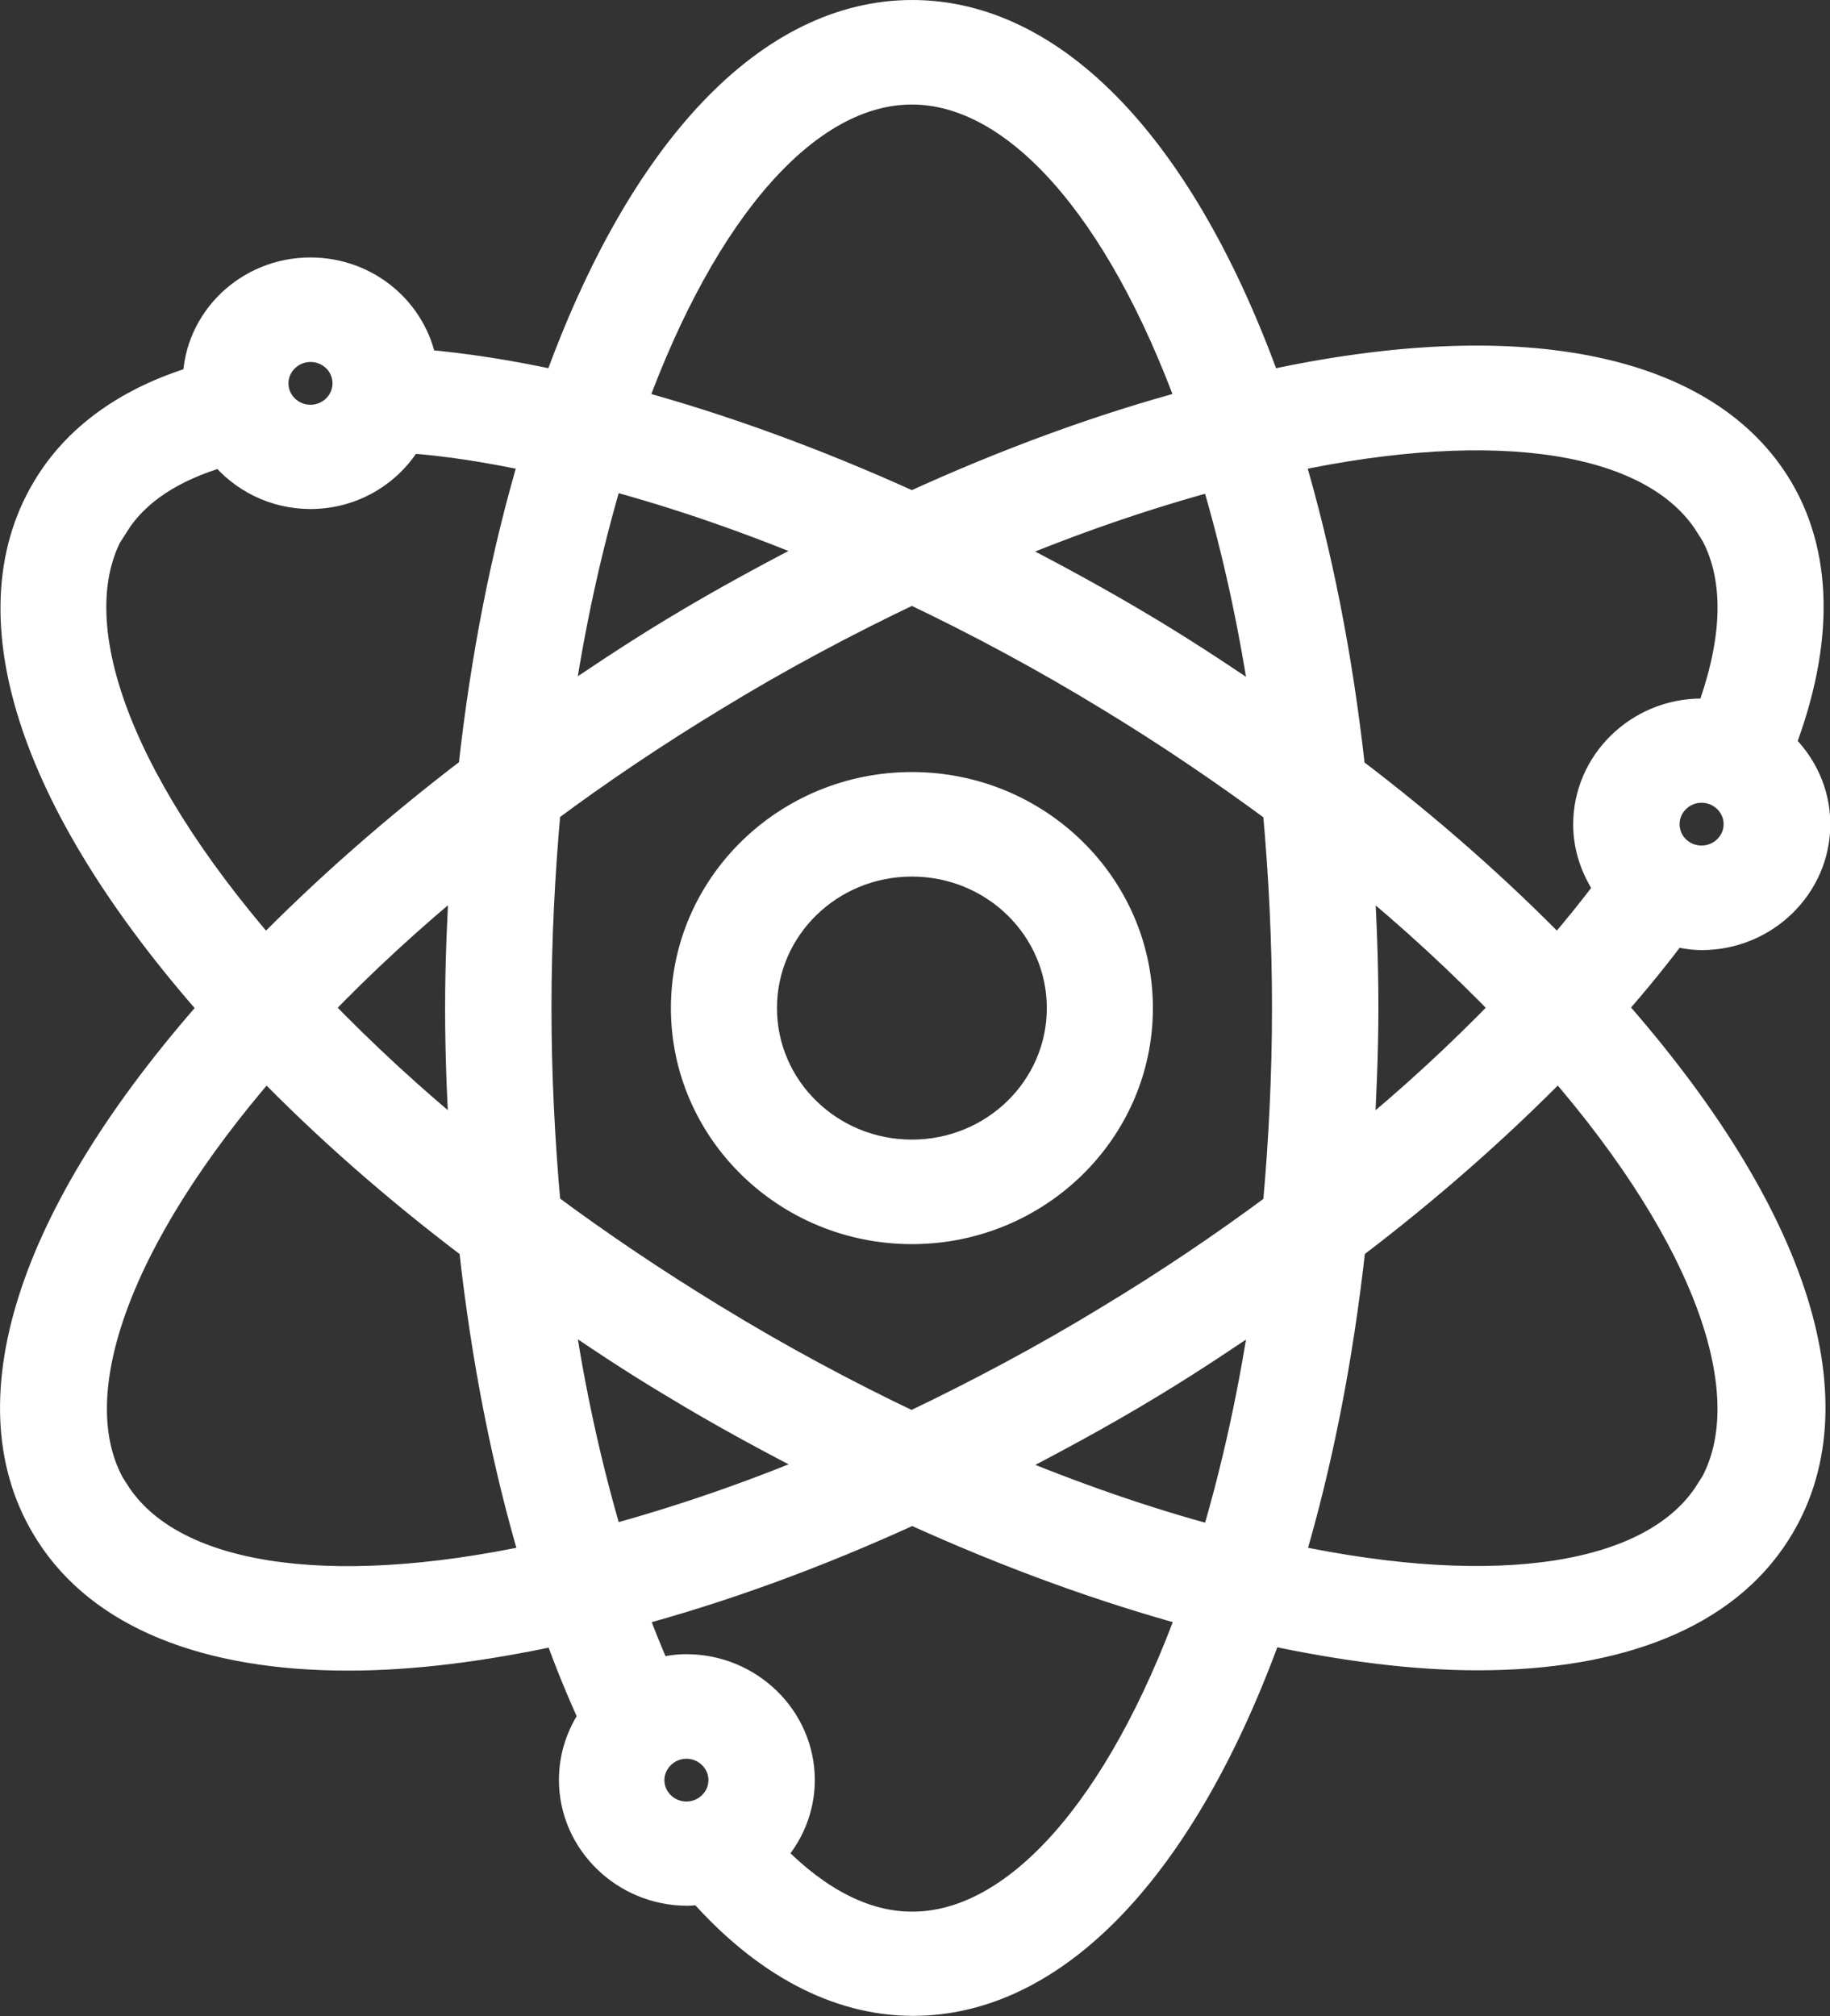 <?xml version="1.0" encoding="UTF-8"?>
<svg id="Layer_1" data-name="Layer 1" xmlns="http://www.w3.org/2000/svg" viewBox="0 0 59 65">
  <rect x="0" y="0" width="59" height="65" fill="#333333" stroke="none"/>
  <defs>
    <style>
      .cls-1 {
        fill: #fff;
        stroke: #fff;
        stroke-miterlimit: 10;
      }
    </style>
  </defs>
  <g id="Science">
    <path class="cls-1" d="M29.4,25.39c-4.01,0-7.27,3.19-7.27,7.11s3.26,7.11,7.27,7.11,7.27-3.19,7.27-7.11-3.26-7.11-7.27-7.11ZM29.4,37.24c-2.68,0-4.85-2.12-4.85-4.74s2.17-4.74,4.85-4.74,4.85,2.12,4.85,4.74-2.17,4.74-4.85,4.74Z"/>
    <path class="cls-1" d="M53.92,29.99c.3.08.62.14.95.14,2,0,3.64-1.6,3.64-3.56,0-1.01-.44-1.91-1.13-2.56,1.27-3.32,1.22-6.21-.17-8.4-2.4-3.78-8.35-4.92-16.39-3.16-2.73-7.61-6.85-11.95-11.41-11.95s-8.68,4.35-11.41,11.95c-1.54-.34-3.02-.57-4.41-.69-.29-1.68-1.78-2.96-3.58-2.96-1.98,0-3.59,1.55-3.62,3.48-2.15.64-3.78,1.78-4.76,3.33-2.58,4.04-.63,10.17,5.31,16.89C.99,39.22-.97,45.35,1.62,49.39c1.66,2.62,5.03,3.97,9.61,3.97,2.02,0,4.3-.28,6.78-.82.36,1.01.75,1.96,1.15,2.83-.4.57-.64,1.27-.64,2.01,0,1.96,1.64,3.56,3.64,3.56.16,0,.3-.02.45-.05,2.07,2.35,4.41,3.6,6.83,3.6,4.56,0,8.68-4.35,11.42-11.96,2.46.53,4.74.82,6.78.82,4.58,0,7.94-1.35,9.6-3.97,2.58-4.04.63-10.17-5.32-16.9.74-.83,1.42-1.67,2.04-2.5h-.02ZM54.86,27.76c-.67,0-1.21-.53-1.21-1.19s.55-1.19,1.21-1.19,1.21.53,1.21,1.19-.55,1.19-1.21,1.19ZM55.14,16.87c1.18,1.84.75,4.23.02,6.19-.1,0-.19-.04-.3-.04-2,0-3.64,1.6-3.64,3.56,0,.77.27,1.48.69,2.07-.52.69-1.08,1.39-1.69,2.09-1.95-2-4.18-3.98-6.7-5.89-.4-3.65-1.07-7.04-1.99-10.12,6.78-1.45,11.82-.66,13.6,2.15h0ZM39.19,49.7c-2.25-.6-4.59-1.41-7-2.42,1.66-.85,3.31-1.74,4.89-2.7,1.29-.78,2.53-1.61,3.76-2.45-.39,2.71-.95,5.24-1.65,7.59h0ZM19.61,49.7c-.7-2.35-1.26-4.87-1.65-7.59,1.22.85,2.47,1.68,3.76,2.45,1.58.96,3.22,1.85,4.9,2.7-2.4,1.01-4.74,1.81-7,2.42h-.01ZM19.61,15.29c2.25.6,4.59,1.41,7,2.42-1.66.85-3.31,1.74-4.89,2.7-1.29.78-2.53,1.61-3.76,2.45.39-2.71.95-5.24,1.65-7.59h0ZM15,36.91c-1.78-1.45-3.37-2.93-4.81-4.42,1.43-1.49,3.03-2.97,4.81-4.42-.08,1.46-.15,2.94-.15,4.42s.06,2.96.15,4.42ZM22.99,42.55c-1.87-1.14-3.69-2.36-5.41-3.64-.19-2.1-.3-4.25-.3-6.42s.11-4.33.3-6.42c1.72-1.28,3.54-2.5,5.42-3.64,2.06-1.26,4.21-2.41,6.4-3.45,2.19,1.04,4.34,2.2,6.4,3.46,1.88,1.14,3.69,2.37,5.41,3.64.19,2.1.3,4.24.3,6.42s-.11,4.33-.3,6.42c-1.72,1.28-3.53,2.5-5.42,3.64-2.06,1.26-4.22,2.41-6.4,3.45-2.19-1.04-4.34-2.2-6.4-3.46ZM39.19,15.29c.7,2.35,1.26,4.87,1.65,7.59-1.22-.84-2.47-1.67-3.76-2.45-1.59-.96-3.22-1.85-4.9-2.7,2.4-1.01,4.74-1.81,7-2.42h.01ZM43.79,28.07c1.78,1.45,3.37,2.93,4.81,4.42-1.44,1.49-3.03,2.97-4.81,4.42.08-1.46.15-2.93.15-4.42s-.06-2.96-.15-4.42ZM29.4,2.87c3.38,0,6.73,3.78,9.06,10.17-2.91.78-5.94,1.88-9.06,3.31-3.12-1.42-6.15-2.52-9.06-3.31,2.33-6.39,5.67-10.17,9.06-10.17ZM10.01,11.17c.67,0,1.21.53,1.21,1.19s-.55,1.19-1.21,1.19-1.21-.53-1.21-1.19.55-1.19,1.21-1.19ZM3.67,16.87c.69-1.09,1.88-1.85,3.5-2.32.67.83,1.69,1.36,2.84,1.36,1.35,0,2.52-.73,3.14-1.8,1.29.09,2.66.31,4.11.62-.92,3.08-1.59,6.46-1.99,10.11-2.52,1.92-4.76,3.9-6.72,5.9-4.91-5.65-6.79-10.9-4.9-13.88h.01ZM3.67,48.13c-1.89-2.97-.01-8.22,4.9-13.87,1.95,2.01,4.19,3.99,6.72,5.9.4,3.65,1.07,7.04,1.99,10.12-6.78,1.45-11.82.66-13.6-2.15h0ZM20.92,57.39c0-.65.55-1.19,1.21-1.19s1.21.53,1.21,1.19-.55,1.19-1.21,1.19-1.21-.53-1.21-1.19ZM29.4,62.13c-1.84,0-3.43-1.14-4.59-2.35.59-.63.96-1.47.96-2.39,0-1.96-1.64-3.56-3.64-3.56-.34,0-.67.06-.97.14-.28-.64-.55-1.3-.81-2.01,2.91-.78,5.94-1.88,9.06-3.31,3.12,1.42,6.15,2.52,9.06,3.31-2.33,6.39-5.67,10.17-9.06,10.17h0ZM55.14,48.13c-1.78,2.81-6.83,3.59-13.6,2.15.92-3.08,1.59-6.47,1.99-10.12,2.52-1.91,4.76-3.9,6.72-5.9,4.91,5.64,6.79,10.9,4.9,13.88h0Z"/>
  </g>
</svg>